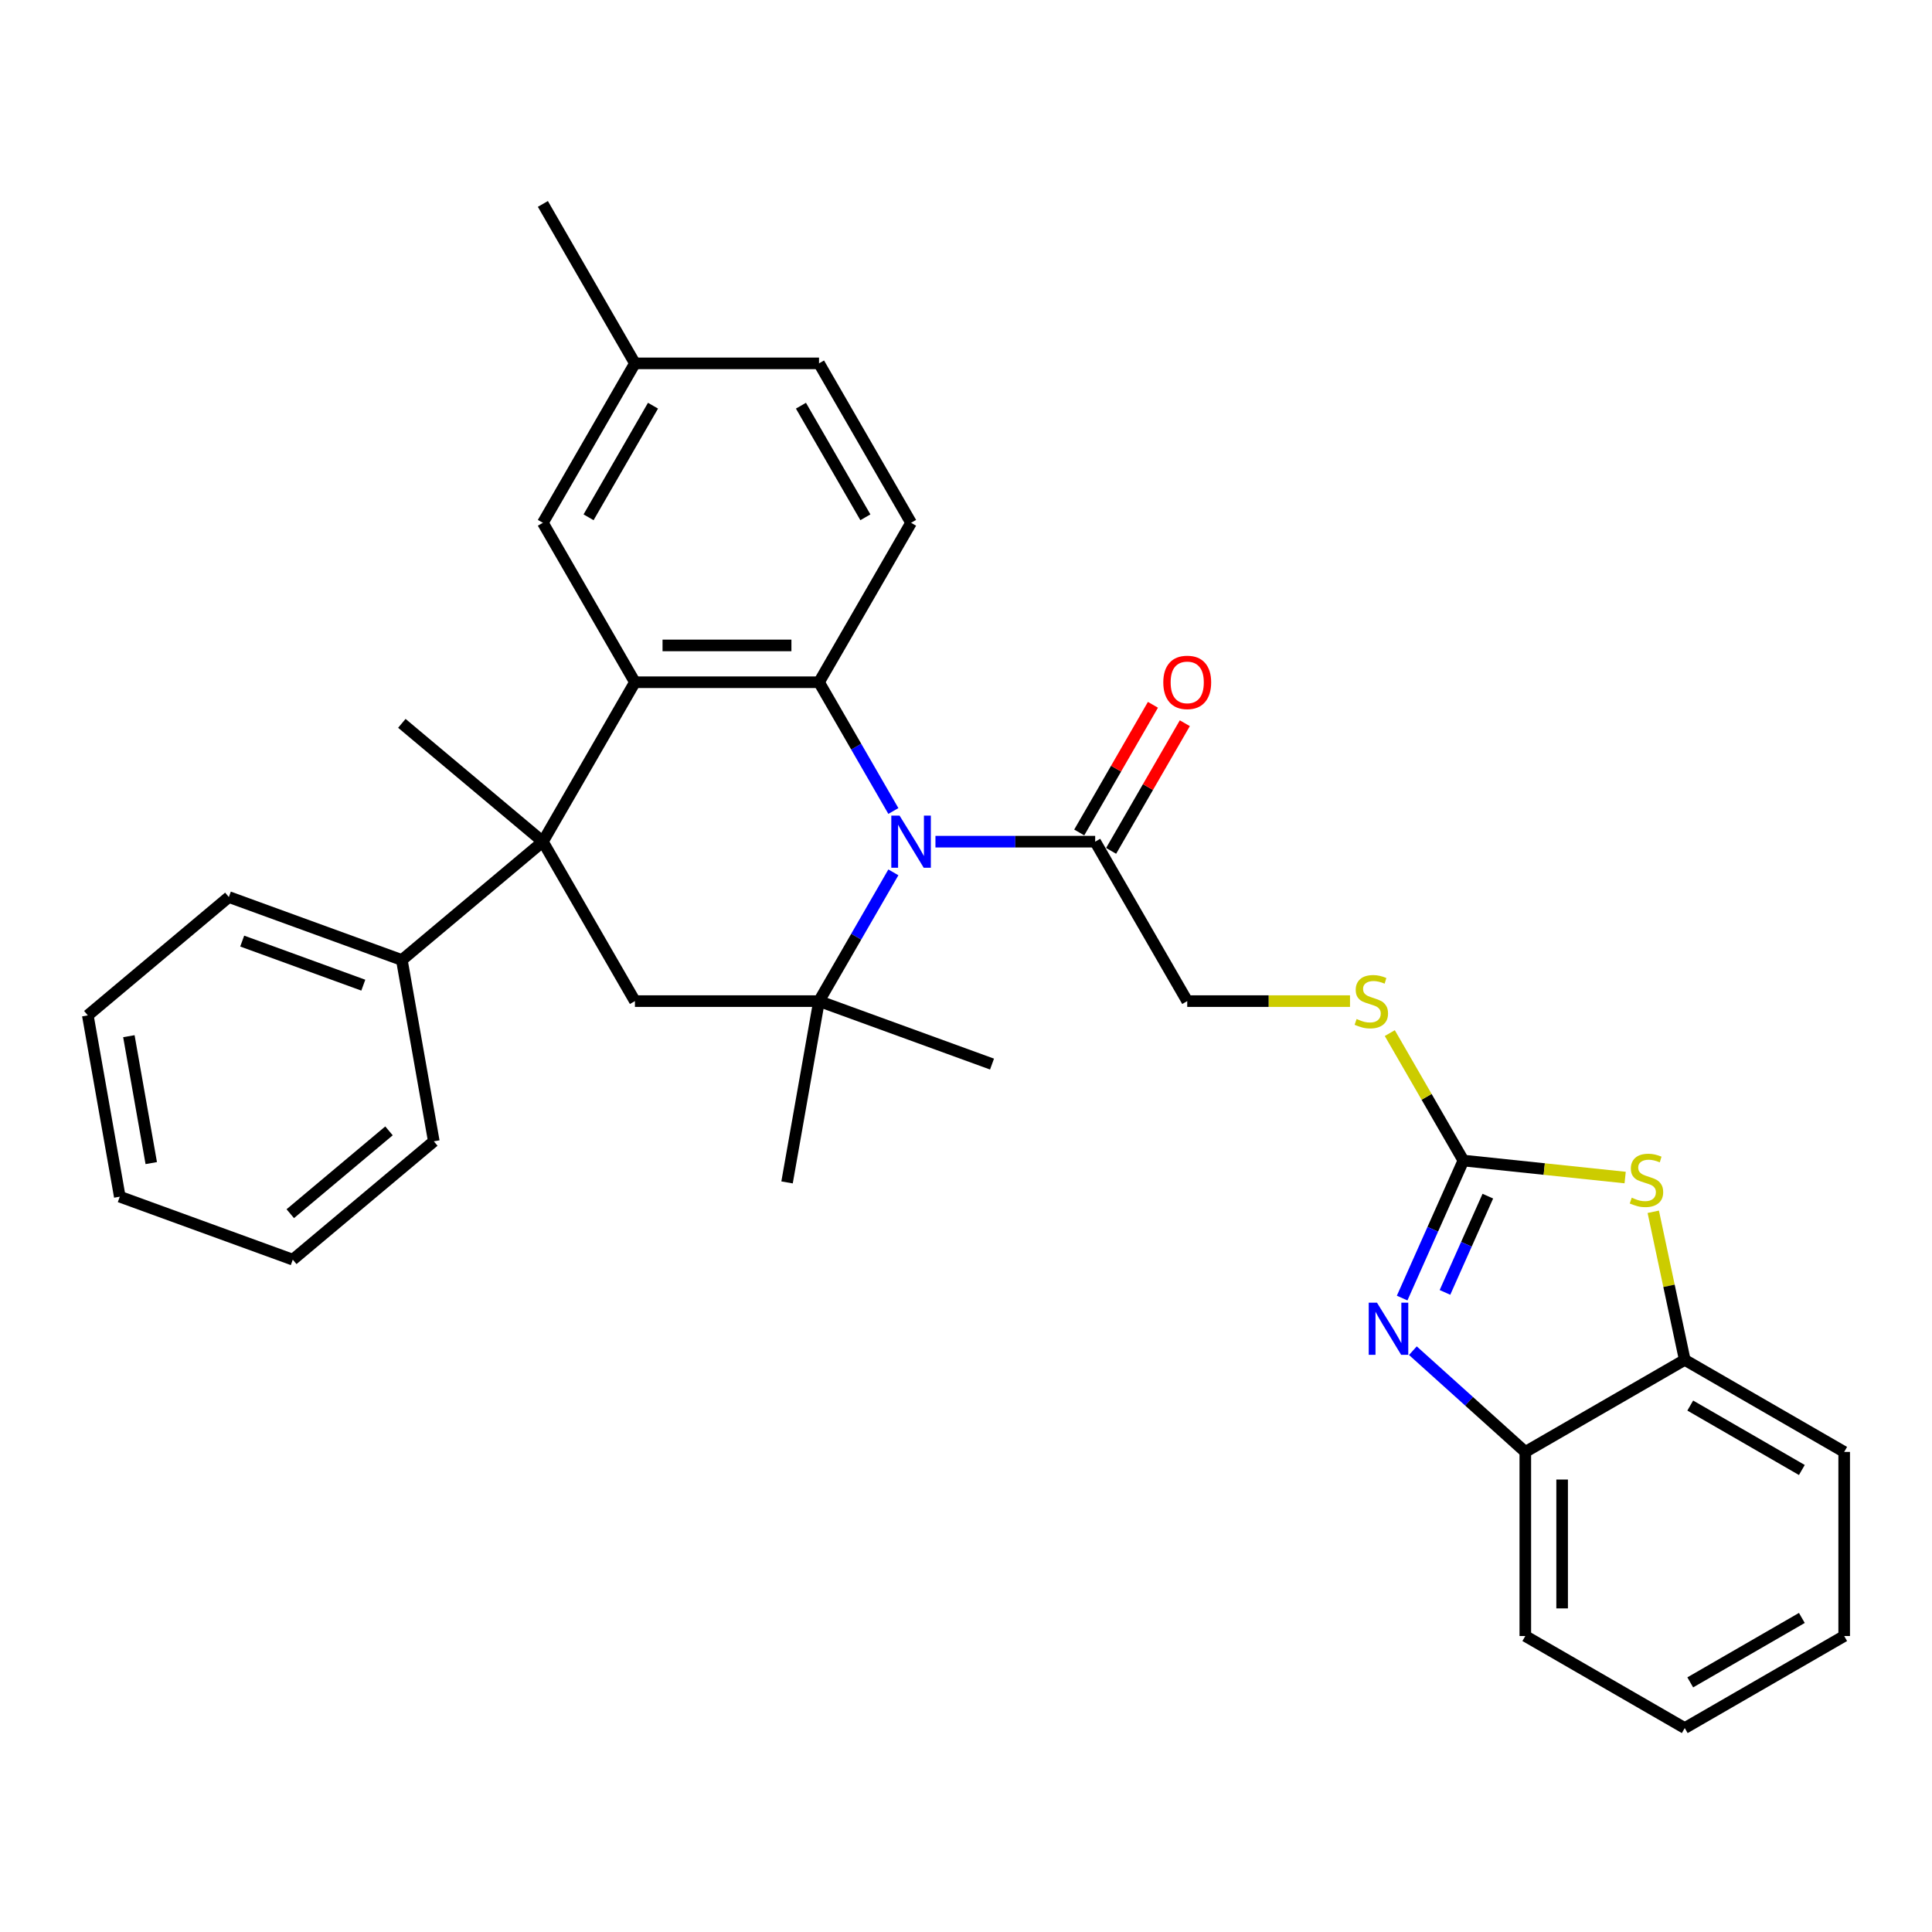 <?xml version='1.0' encoding='iso-8859-1'?>
<svg version='1.1' baseProfile='full'
              xmlns='http://www.w3.org/2000/svg'
                      xmlns:rdkit='http://www.rdkit.org/xml'
                      xmlns:xlink='http://www.w3.org/1999/xlink'
                  xml:space='preserve'
width='1000px' height='1000px' viewBox='0 0 1000 1000'>
<!-- END OF HEADER -->
<rect style='opacity:1.0;fill:#FFFFFF;stroke:none' width='1000' height='1000' x='0' y='0'> </rect>
<path class='bond-0' d='M 462.406,419.774 L 443.166,386.45' style='fill:none;fill-rule:evenodd;stroke:#0000FF;stroke-width:6px;stroke-linecap:butt;stroke-linejoin:miter;stroke-opacity:1' />
<path class='bond-0' d='M 443.166,386.45 L 423.926,353.126' style='fill:none;fill-rule:evenodd;stroke:#000000;stroke-width:6px;stroke-linecap:butt;stroke-linejoin:miter;stroke-opacity:1' />
<path class='bond-3' d='M 462.406,451.525 L 443.166,484.849' style='fill:none;fill-rule:evenodd;stroke:#0000FF;stroke-width:6px;stroke-linecap:butt;stroke-linejoin:miter;stroke-opacity:1' />
<path class='bond-3' d='M 443.166,484.849 L 423.926,518.173' style='fill:none;fill-rule:evenodd;stroke:#000000;stroke-width:6px;stroke-linecap:butt;stroke-linejoin:miter;stroke-opacity:1' />
<path class='bond-8' d='M 484.188,435.649 L 525.525,435.649' style='fill:none;fill-rule:evenodd;stroke:#0000FF;stroke-width:6px;stroke-linecap:butt;stroke-linejoin:miter;stroke-opacity:1' />
<path class='bond-8' d='M 525.525,435.649 L 566.861,435.649' style='fill:none;fill-rule:evenodd;stroke:#000000;stroke-width:6px;stroke-linecap:butt;stroke-linejoin:miter;stroke-opacity:1' />
<path class='bond-1' d='M 423.926,353.126 L 328.636,353.126' style='fill:none;fill-rule:evenodd;stroke:#000000;stroke-width:6px;stroke-linecap:butt;stroke-linejoin:miter;stroke-opacity:1' />
<path class='bond-1' d='M 409.633,334.068 L 342.93,334.068' style='fill:none;fill-rule:evenodd;stroke:#000000;stroke-width:6px;stroke-linecap:butt;stroke-linejoin:miter;stroke-opacity:1' />
<path class='bond-11' d='M 423.926,353.126 L 471.571,270.602' style='fill:none;fill-rule:evenodd;stroke:#000000;stroke-width:6px;stroke-linecap:butt;stroke-linejoin:miter;stroke-opacity:1' />
<path class='bond-13' d='M 328.636,353.126 L 280.991,270.602' style='fill:none;fill-rule:evenodd;stroke:#000000;stroke-width:6px;stroke-linecap:butt;stroke-linejoin:miter;stroke-opacity:1' />
<path class='bond-32' d='M 328.636,353.126 L 280.991,435.649' style='fill:none;fill-rule:evenodd;stroke:#000000;stroke-width:6px;stroke-linecap:butt;stroke-linejoin:miter;stroke-opacity:1' />
<path class='bond-2' d='M 280.991,435.649 L 328.636,518.173' style='fill:none;fill-rule:evenodd;stroke:#000000;stroke-width:6px;stroke-linecap:butt;stroke-linejoin:miter;stroke-opacity:1' />
<path class='bond-14' d='M 280.991,435.649 L 207.994,496.901' style='fill:none;fill-rule:evenodd;stroke:#000000;stroke-width:6px;stroke-linecap:butt;stroke-linejoin:miter;stroke-opacity:1' />
<path class='bond-19' d='M 280.991,435.649 L 207.994,374.398' style='fill:none;fill-rule:evenodd;stroke:#000000;stroke-width:6px;stroke-linecap:butt;stroke-linejoin:miter;stroke-opacity:1' />
<path class='bond-7' d='M 423.926,518.173 L 328.636,518.173' style='fill:none;fill-rule:evenodd;stroke:#000000;stroke-width:6px;stroke-linecap:butt;stroke-linejoin:miter;stroke-opacity:1' />
<path class='bond-20' d='M 423.926,518.173 L 407.379,612.016' style='fill:none;fill-rule:evenodd;stroke:#000000;stroke-width:6px;stroke-linecap:butt;stroke-linejoin:miter;stroke-opacity:1' />
<path class='bond-21' d='M 423.926,518.173 L 513.47,550.764' style='fill:none;fill-rule:evenodd;stroke:#000000;stroke-width:6px;stroke-linecap:butt;stroke-linejoin:miter;stroke-opacity:1' />
<path class='bond-4' d='M 757.442,600.697 L 738.4,567.716' style='fill:none;fill-rule:evenodd;stroke:#000000;stroke-width:6px;stroke-linecap:butt;stroke-linejoin:miter;stroke-opacity:1' />
<path class='bond-4' d='M 738.4,567.716 L 719.358,534.734' style='fill:none;fill-rule:evenodd;stroke:#CCCC00;stroke-width:6px;stroke-linecap:butt;stroke-linejoin:miter;stroke-opacity:1' />
<path class='bond-5' d='M 757.442,600.697 L 741.597,636.285' style='fill:none;fill-rule:evenodd;stroke:#000000;stroke-width:6px;stroke-linecap:butt;stroke-linejoin:miter;stroke-opacity:1' />
<path class='bond-5' d='M 741.597,636.285 L 725.752,671.873' style='fill:none;fill-rule:evenodd;stroke:#0000FF;stroke-width:6px;stroke-linecap:butt;stroke-linejoin:miter;stroke-opacity:1' />
<path class='bond-5' d='M 770.099,619.125 L 759.007,644.037' style='fill:none;fill-rule:evenodd;stroke:#000000;stroke-width:6px;stroke-linecap:butt;stroke-linejoin:miter;stroke-opacity:1' />
<path class='bond-5' d='M 759.007,644.037 L 747.916,668.948' style='fill:none;fill-rule:evenodd;stroke:#0000FF;stroke-width:6px;stroke-linecap:butt;stroke-linejoin:miter;stroke-opacity:1' />
<path class='bond-6' d='M 757.442,600.697 L 799.308,605.097' style='fill:none;fill-rule:evenodd;stroke:#000000;stroke-width:6px;stroke-linecap:butt;stroke-linejoin:miter;stroke-opacity:1' />
<path class='bond-6' d='M 799.308,605.097 L 841.175,609.497' style='fill:none;fill-rule:evenodd;stroke:#CCCC00;stroke-width:6px;stroke-linecap:butt;stroke-linejoin:miter;stroke-opacity:1' />
<path class='bond-9' d='M 731.3,699.108 L 760.399,725.309' style='fill:none;fill-rule:evenodd;stroke:#0000FF;stroke-width:6px;stroke-linecap:butt;stroke-linejoin:miter;stroke-opacity:1' />
<path class='bond-9' d='M 760.399,725.309 L 789.498,751.51' style='fill:none;fill-rule:evenodd;stroke:#000000;stroke-width:6px;stroke-linecap:butt;stroke-linejoin:miter;stroke-opacity:1' />
<path class='bond-10' d='M 855.73,627.219 L 863.876,665.542' style='fill:none;fill-rule:evenodd;stroke:#CCCC00;stroke-width:6px;stroke-linecap:butt;stroke-linejoin:miter;stroke-opacity:1' />
<path class='bond-10' d='M 863.876,665.542 L 872.022,703.865' style='fill:none;fill-rule:evenodd;stroke:#000000;stroke-width:6px;stroke-linecap:butt;stroke-linejoin:miter;stroke-opacity:1' />
<path class='bond-15' d='M 566.861,435.649 L 614.506,518.173' style='fill:none;fill-rule:evenodd;stroke:#000000;stroke-width:6px;stroke-linecap:butt;stroke-linejoin:miter;stroke-opacity:1' />
<path class='bond-16' d='M 575.114,440.414 L 594.188,407.376' style='fill:none;fill-rule:evenodd;stroke:#000000;stroke-width:6px;stroke-linecap:butt;stroke-linejoin:miter;stroke-opacity:1' />
<path class='bond-16' d='M 594.188,407.376 L 613.263,374.337' style='fill:none;fill-rule:evenodd;stroke:#FF0000;stroke-width:6px;stroke-linecap:butt;stroke-linejoin:miter;stroke-opacity:1' />
<path class='bond-16' d='M 558.609,430.885 L 577.684,397.847' style='fill:none;fill-rule:evenodd;stroke:#000000;stroke-width:6px;stroke-linecap:butt;stroke-linejoin:miter;stroke-opacity:1' />
<path class='bond-16' d='M 577.684,397.847 L 596.758,364.808' style='fill:none;fill-rule:evenodd;stroke:#FF0000;stroke-width:6px;stroke-linecap:butt;stroke-linejoin:miter;stroke-opacity:1' />
<path class='bond-22' d='M 789.498,751.51 L 789.498,846.8' style='fill:none;fill-rule:evenodd;stroke:#000000;stroke-width:6px;stroke-linecap:butt;stroke-linejoin:miter;stroke-opacity:1' />
<path class='bond-22' d='M 808.556,765.804 L 808.556,832.507' style='fill:none;fill-rule:evenodd;stroke:#000000;stroke-width:6px;stroke-linecap:butt;stroke-linejoin:miter;stroke-opacity:1' />
<path class='bond-34' d='M 789.498,751.51 L 872.022,703.865' style='fill:none;fill-rule:evenodd;stroke:#000000;stroke-width:6px;stroke-linecap:butt;stroke-linejoin:miter;stroke-opacity:1' />
<path class='bond-23' d='M 872.022,703.865 L 954.545,751.51' style='fill:none;fill-rule:evenodd;stroke:#000000;stroke-width:6px;stroke-linecap:butt;stroke-linejoin:miter;stroke-opacity:1' />
<path class='bond-23' d='M 874.871,727.517 L 932.638,760.868' style='fill:none;fill-rule:evenodd;stroke:#000000;stroke-width:6px;stroke-linecap:butt;stroke-linejoin:miter;stroke-opacity:1' />
<path class='bond-17' d='M 471.571,270.602 L 423.926,188.078' style='fill:none;fill-rule:evenodd;stroke:#000000;stroke-width:6px;stroke-linecap:butt;stroke-linejoin:miter;stroke-opacity:1' />
<path class='bond-17' d='M 447.92,267.752 L 414.568,209.986' style='fill:none;fill-rule:evenodd;stroke:#000000;stroke-width:6px;stroke-linecap:butt;stroke-linejoin:miter;stroke-opacity:1' />
<path class='bond-12' d='M 698.762,518.173 L 656.634,518.173' style='fill:none;fill-rule:evenodd;stroke:#CCCC00;stroke-width:6px;stroke-linecap:butt;stroke-linejoin:miter;stroke-opacity:1' />
<path class='bond-12' d='M 656.634,518.173 L 614.506,518.173' style='fill:none;fill-rule:evenodd;stroke:#000000;stroke-width:6px;stroke-linecap:butt;stroke-linejoin:miter;stroke-opacity:1' />
<path class='bond-33' d='M 280.991,270.602 L 328.636,188.078' style='fill:none;fill-rule:evenodd;stroke:#000000;stroke-width:6px;stroke-linecap:butt;stroke-linejoin:miter;stroke-opacity:1' />
<path class='bond-33' d='M 304.642,267.752 L 337.994,209.986' style='fill:none;fill-rule:evenodd;stroke:#000000;stroke-width:6px;stroke-linecap:butt;stroke-linejoin:miter;stroke-opacity:1' />
<path class='bond-24' d='M 207.994,496.901 L 118.451,464.31' style='fill:none;fill-rule:evenodd;stroke:#000000;stroke-width:6px;stroke-linecap:butt;stroke-linejoin:miter;stroke-opacity:1' />
<path class='bond-24' d='M 188.045,509.921 L 125.364,487.107' style='fill:none;fill-rule:evenodd;stroke:#000000;stroke-width:6px;stroke-linecap:butt;stroke-linejoin:miter;stroke-opacity:1' />
<path class='bond-25' d='M 207.994,496.901 L 224.541,590.743' style='fill:none;fill-rule:evenodd;stroke:#000000;stroke-width:6px;stroke-linecap:butt;stroke-linejoin:miter;stroke-opacity:1' />
<path class='bond-18' d='M 423.926,188.078 L 328.636,188.078' style='fill:none;fill-rule:evenodd;stroke:#000000;stroke-width:6px;stroke-linecap:butt;stroke-linejoin:miter;stroke-opacity:1' />
<path class='bond-26' d='M 328.636,188.078 L 280.991,105.555' style='fill:none;fill-rule:evenodd;stroke:#000000;stroke-width:6px;stroke-linecap:butt;stroke-linejoin:miter;stroke-opacity:1' />
<path class='bond-28' d='M 789.498,846.8 L 872.022,894.445' style='fill:none;fill-rule:evenodd;stroke:#000000;stroke-width:6px;stroke-linecap:butt;stroke-linejoin:miter;stroke-opacity:1' />
<path class='bond-27' d='M 954.545,751.51 L 954.545,846.8' style='fill:none;fill-rule:evenodd;stroke:#000000;stroke-width:6px;stroke-linecap:butt;stroke-linejoin:miter;stroke-opacity:1' />
<path class='bond-29' d='M 118.451,464.31 L 45.455,525.561' style='fill:none;fill-rule:evenodd;stroke:#000000;stroke-width:6px;stroke-linecap:butt;stroke-linejoin:miter;stroke-opacity:1' />
<path class='bond-30' d='M 224.541,590.743 L 151.545,651.994' style='fill:none;fill-rule:evenodd;stroke:#000000;stroke-width:6px;stroke-linecap:butt;stroke-linejoin:miter;stroke-opacity:1' />
<path class='bond-30' d='M 201.342,585.332 L 150.244,628.207' style='fill:none;fill-rule:evenodd;stroke:#000000;stroke-width:6px;stroke-linecap:butt;stroke-linejoin:miter;stroke-opacity:1' />
<path class='bond-36' d='M 954.545,846.8 L 872.022,894.445' style='fill:none;fill-rule:evenodd;stroke:#000000;stroke-width:6px;stroke-linecap:butt;stroke-linejoin:miter;stroke-opacity:1' />
<path class='bond-36' d='M 932.638,837.442 L 874.871,870.794' style='fill:none;fill-rule:evenodd;stroke:#000000;stroke-width:6px;stroke-linecap:butt;stroke-linejoin:miter;stroke-opacity:1' />
<path class='bond-35' d='M 45.455,525.561 L 62.002,619.403' style='fill:none;fill-rule:evenodd;stroke:#000000;stroke-width:6px;stroke-linecap:butt;stroke-linejoin:miter;stroke-opacity:1' />
<path class='bond-35' d='M 66.705,536.328 L 78.288,602.018' style='fill:none;fill-rule:evenodd;stroke:#000000;stroke-width:6px;stroke-linecap:butt;stroke-linejoin:miter;stroke-opacity:1' />
<path class='bond-31' d='M 151.545,651.994 L 62.002,619.403' style='fill:none;fill-rule:evenodd;stroke:#000000;stroke-width:6px;stroke-linecap:butt;stroke-linejoin:miter;stroke-opacity:1' />
<path  class='atom-0' d='M 465.606 422.156
L 474.449 436.45
Q 475.326 437.86, 476.736 440.414
Q 478.146 442.968, 478.223 443.12
L 478.223 422.156
L 481.805 422.156
L 481.805 449.142
L 478.108 449.142
L 468.617 433.515
Q 467.512 431.685, 466.33 429.589
Q 465.187 427.493, 464.844 426.845
L 464.844 449.142
L 461.337 449.142
L 461.337 422.156
L 465.606 422.156
' fill='#0000FF'/>
<path  class='atom-6' d='M 712.719 674.256
L 721.561 688.549
Q 722.438 689.959, 723.848 692.513
Q 725.259 695.067, 725.335 695.219
L 725.335 674.256
L 728.918 674.256
L 728.918 701.242
L 725.221 701.242
L 715.73 685.614
Q 714.624 683.785, 713.443 681.688
Q 712.299 679.592, 711.956 678.944
L 711.956 701.242
L 708.45 701.242
L 708.45 674.256
L 712.719 674.256
' fill='#0000FF'/>
<path  class='atom-7' d='M 844.587 619.919
Q 844.892 620.034, 846.149 620.567
Q 847.407 621.101, 848.779 621.444
Q 850.19 621.749, 851.562 621.749
Q 854.116 621.749, 855.602 620.529
Q 857.089 619.271, 857.089 617.099
Q 857.089 615.612, 856.326 614.698
Q 855.602 613.783, 854.459 613.287
Q 853.315 612.792, 851.409 612.22
Q 849.008 611.496, 847.56 610.81
Q 846.149 610.124, 845.12 608.675
Q 844.129 607.227, 844.129 604.787
Q 844.129 601.395, 846.416 599.299
Q 848.741 597.202, 853.315 597.202
Q 856.441 597.202, 859.986 598.689
L 859.109 601.624
Q 855.869 600.29, 853.43 600.29
Q 850.8 600.29, 849.351 601.395
Q 847.903 602.462, 847.941 604.33
Q 847.941 605.778, 848.665 606.655
Q 849.427 607.532, 850.495 608.027
Q 851.6 608.523, 853.43 609.095
Q 855.869 609.857, 857.317 610.619
Q 858.766 611.381, 859.795 612.944
Q 860.862 614.469, 860.862 617.099
Q 860.862 620.834, 858.347 622.854
Q 855.869 624.836, 851.714 624.836
Q 849.313 624.836, 847.483 624.303
Q 845.692 623.807, 843.557 622.931
L 844.587 619.919
' fill='#CCCC00'/>
<path  class='atom-13' d='M 702.173 527.435
Q 702.478 527.55, 703.736 528.083
Q 704.994 528.617, 706.366 528.96
Q 707.776 529.265, 709.149 529.265
Q 711.702 529.265, 713.189 528.045
Q 714.675 526.787, 714.675 524.615
Q 714.675 523.128, 713.913 522.213
Q 713.189 521.299, 712.045 520.803
Q 710.902 520.308, 708.996 519.736
Q 706.595 519.012, 705.146 518.326
Q 703.736 517.639, 702.707 516.191
Q 701.716 514.743, 701.716 512.303
Q 701.716 508.911, 704.003 506.814
Q 706.328 504.718, 710.902 504.718
Q 714.028 504.718, 717.572 506.205
L 716.696 509.14
Q 713.456 507.805, 711.016 507.805
Q 708.386 507.805, 706.938 508.911
Q 705.49 509.978, 705.528 511.846
Q 705.528 513.294, 706.252 514.171
Q 707.014 515.048, 708.081 515.543
Q 709.187 516.039, 711.016 516.61
Q 713.456 517.373, 714.904 518.135
Q 716.353 518.897, 717.382 520.46
Q 718.449 521.985, 718.449 524.615
Q 718.449 528.35, 715.933 530.37
Q 713.456 532.352, 709.301 532.352
Q 706.9 532.352, 705.07 531.819
Q 703.279 531.323, 701.144 530.446
L 702.173 527.435
' fill='#CCCC00'/>
<path  class='atom-17' d='M 602.119 353.202
Q 602.119 346.722, 605.321 343.101
Q 608.522 339.48, 614.506 339.48
Q 620.491 339.48, 623.692 343.101
Q 626.894 346.722, 626.894 353.202
Q 626.894 359.758, 623.654 363.493
Q 620.414 367.19, 614.506 367.19
Q 608.56 367.19, 605.321 363.493
Q 602.119 359.796, 602.119 353.202
M 614.506 364.141
Q 618.623 364.141, 620.834 361.397
Q 623.083 358.614, 623.083 353.202
Q 623.083 347.904, 620.834 345.236
Q 618.623 342.529, 614.506 342.529
Q 610.39 342.529, 608.141 345.198
Q 605.93 347.866, 605.93 353.202
Q 605.93 358.653, 608.141 361.397
Q 610.39 364.141, 614.506 364.141
' fill='#FF0000'/>
</svg>
